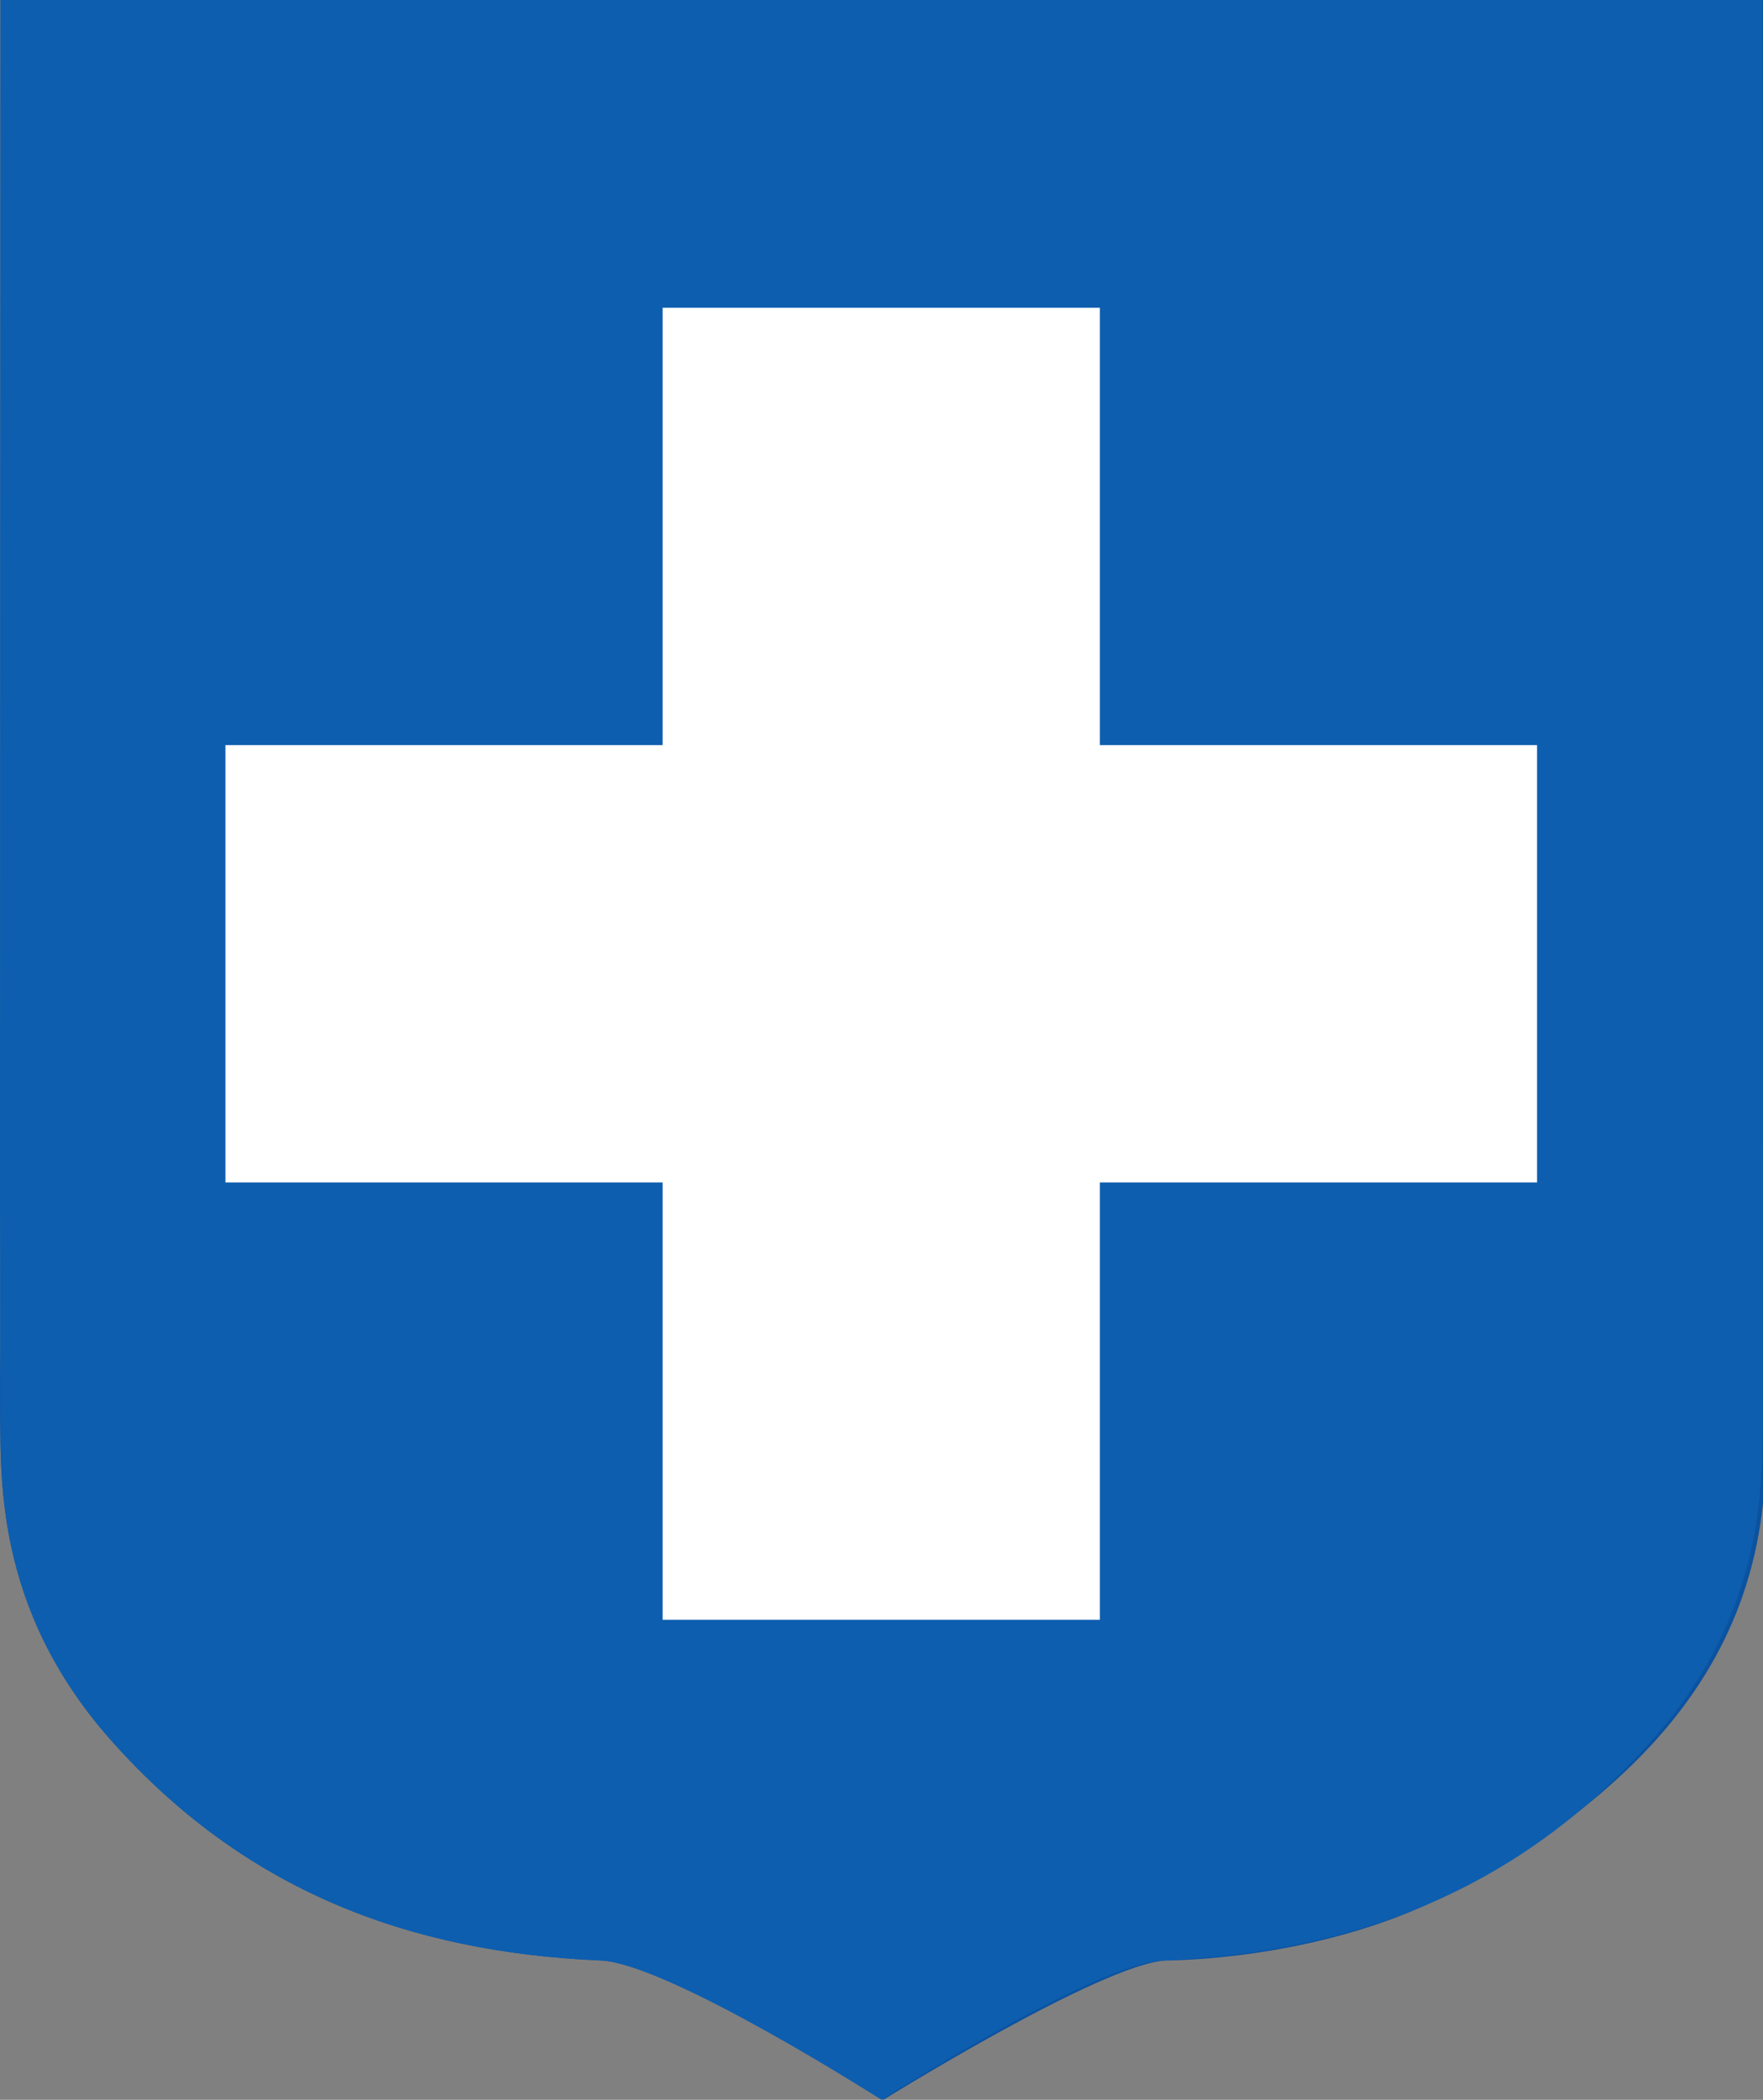 <?xml version="1.0" encoding="UTF-8" standalone="no"?>
<!-- Created with Inkscape (http://www.inkscape.org/) -->

<svg
   xmlns:dc="http://purl.org/dc/elements/1.1/"
   xmlns:cc="http://creativecommons.org/ns#"
   xmlns:rdf="http://www.w3.org/1999/02/22-rdf-syntax-ns#"
   xmlns:svg="http://www.w3.org/2000/svg"
   xmlns="http://www.w3.org/2000/svg"
   xmlns:sodipodi="http://sodipodi.sourceforge.net/DTD/sodipodi-0.dtd"
   xmlns:inkscape="http://www.inkscape.org/namespaces/inkscape"
   width="330.654"
   height="393.706"
   id="svg2"
   version="1.1"
   inkscape:version="0.48.2 r9819"
   sodipodi:docname="AJAX1.svg">
  <rect width="100%" height="100%" fill="#808080" stroke="none"/>
  <defs
     id="defs4">
    <inkscape:perspective
       sodipodi:type="inkscape:persp3d"
       inkscape:vp_x="0 : 526.18109 : 1"
       inkscape:vp_y="0 : 1000 : 0"
       inkscape:vp_z="744.09448 : 526.18109 : 1"
       inkscape:persp3d-origin="372.04724 : 350.78739 : 1"
       id="perspective10" />
    <inkscape:perspective
       sodipodi:type="inkscape:persp3d"
       inkscape:vp_x="0 : 389.58661 : 1"
       inkscape:vp_y="0 : 1000 : 0"
       inkscape:vp_z="708.66144 : 389.58661 : 1"
       inkscape:persp3d-origin="354.33072 : 259.72441 : 1"
       id="perspective470" />
    <style
       type="text/css"
       id="style561">.str2 {stroke:black}
    .str0 {stroke:#1F1A17;stroke-width:0.076}
    .str1 {stroke:black;stroke-width:1.214}
    .fil0 {fill:#00923F}
    .fil1 {fill:#1F1A17}
    .fil9 {fill:#838281}
    .fil4 {fill:#C2C1C1}
    .fil3 {fill:#DA251D}
    .fil6 {fill:#DEDEDD}
    .fil5 {fill:white}
    .fil8 {fill:black}
    .fil2 {fill:#DC3623}
    .fil7 {fill:#1F1A17;fill-rule:nonzero}</style>
    <sodipodi:namedview
       showgrid="false"
       pagecolor="#ffffff"
       inkscape:zoom="1.0000000"
       inkscape:window-y="32"
       inkscape:window-x="191"
       inkscape:window-width="808"
       inkscape:window-height="696"
       inkscape:pageshadow="2"
       inkscape:pageopacity="0.0"
       inkscape:cy="154.09689"
       inkscape:cx="155.32397"
       id="base-3"
       borderopacity="1.0"
       bordercolor="#666666" />
    <sodipodi:namedview
       showgrid="false"
       pagecolor="#ffffff"
       inkscape:zoom="1.0000000"
       inkscape:window-y="32"
       inkscape:window-x="191"
       inkscape:window-width="808"
       inkscape:window-height="696"
       inkscape:pageshadow="2"
       inkscape:pageopacity="0.0"
       inkscape:cy="154.09689"
       inkscape:cx="155.32397"
       id="namedview567"
       borderopacity="1.0"
       bordercolor="#666666" />
    <sodipodi:namedview
       inkscape:window-y="-4"
       inkscape:window-x="-4"
       inkscape:window-height="712"
       inkscape:window-width="1024"
       inkscape:current-layer="layer1"
       inkscape:document-units="px"
       inkscape:cy="343.05707"
       inkscape:cx="440.71565"
       inkscape:zoom="0.54140796"
       inkscape:pageshadow="2"
       inkscape:pageopacity="0.0"
       borderopacity="1.0"
       bordercolor="#666666"
       pagecolor="#ffffff"
       id="namedview568" />
    <inkscape:perspective
       sodipodi:type="inkscape:persp3d"
       inkscape:vp_x="0 : 0.5 : 1"
       inkscape:vp_y="0 : 1000 : 0"
       inkscape:vp_z="1 : 0.5 : 1"
       inkscape:persp3d-origin="0.5 : 0.33333333 : 1"
       id="perspective4457" />
    <inkscape:perspective
       sodipodi:type="inkscape:persp3d"
       inkscape:vp_x="0 : 0.5 : 1"
       inkscape:vp_y="0 : 1000 : 0"
       inkscape:vp_z="1 : 0.5 : 1"
       inkscape:persp3d-origin="0.5 : 0.33333333 : 1"
       id="perspective4391" />
    <inkscape:perspective
       sodipodi:type="inkscape:persp3d"
       inkscape:vp_x="0 : 0.5 : 1"
       inkscape:vp_y="0 : 1000 : 0"
       inkscape:vp_z="1 : 0.5 : 1"
       inkscape:persp3d-origin="0.5 : 0.33333333 : 1"
       id="perspective4377" />
    <inkscape:perspective
       sodipodi:type="inkscape:persp3d"
       inkscape:vp_x="0 : 0.5 : 1"
       inkscape:vp_y="0 : 1000 : 0"
       inkscape:vp_z="1 : 0.5 : 1"
       inkscape:persp3d-origin="0.5 : 0.33333333 : 1"
       id="perspective4046" />
    <style
       id="style6"
       type="text/css">
   
    .str0 {stroke:black;stroke-width:0.265}
    .str1 {stroke:#D4AE05;stroke-width:0.397}
    .fil4 {fill:none}
    .fil0 {fill:#005121}
    .fil2 {fill:#00722E}
    .fil1 {fill:#00923F}
    .fil5 {fill:#0A73B9}
    .fil3 {fill:white}
   
  </style>
    <inkscape:perspective
       id="perspective119"
       inkscape:persp3d-origin="380.90552 : 253.93701 : 1"
       inkscape:vp_z="761.81104 : 380.90552 : 1"
       inkscape:vp_y="0 : 1000 : 0"
       inkscape:vp_x="0 : 380.90552 : 1"
       sodipodi:type="inkscape:persp3d" />
    <inkscape:perspective
       id="perspective3141"
       inkscape:persp3d-origin="0.5 : 0.33333333 : 1"
       inkscape:vp_z="1 : 0.5 : 1"
       inkscape:vp_y="0 : 1000 : 0"
       inkscape:vp_x="0 : 0.5 : 1"
       sodipodi:type="inkscape:persp3d" />
    <inkscape:perspective
       id="perspective3536"
       inkscape:persp3d-origin="0.5 : 0.33333333 : 1"
       inkscape:vp_z="1 : 0.5 : 1"
       inkscape:vp_y="0 : 1000 : 0"
       inkscape:vp_x="0 : 0.5 : 1"
       sodipodi:type="inkscape:persp3d" />
    <inkscape:perspective
       id="perspective3829"
       inkscape:persp3d-origin="52.5 : 19.333333 : 1"
       inkscape:vp_z="105 : 29 : 1"
       inkscape:vp_y="0 : 1000 : 0"
       inkscape:vp_x="0 : 29 : 1"
       sodipodi:type="inkscape:persp3d" />
    <inkscape:perspective
       id="perspective7279"
       inkscape:persp3d-origin="0.5 : 0.33333333 : 1"
       inkscape:vp_z="1 : 0.5 : 1"
       inkscape:vp_y="0 : 1000 : 0"
       inkscape:vp_x="0 : 0.5 : 1"
       sodipodi:type="inkscape:persp3d" />
    <inkscape:perspective
       id="perspective9993"
       inkscape:persp3d-origin="177 : 215.66667 : 1"
       inkscape:vp_z="354 : 323.5 : 1"
       inkscape:vp_y="0 : 1000 : 0"
       inkscape:vp_x="0 : 323.5 : 1"
       sodipodi:type="inkscape:persp3d" />
  </defs>
  <sodipodi:namedview
     id="base"
     pagecolor="#ffffff"
     bordercolor="#666666"
     borderopacity="1.0"
     inkscape:pageopacity="0.0"
     inkscape:pageshadow="2"
     inkscape:zoom="0.69999999"
     inkscape:cx="195.86088"
     inkscape:cy="223.63366"
     inkscape:document-units="px"
     inkscape:current-layer="layer1"
     showgrid="false"
     inkscape:window-width="1280"
     inkscape:window-height="1004"
     inkscape:window-x="-8"
     inkscape:window-y="-8"
     inkscape:window-maximized="1"
     showguides="true"
     inkscape:guide-bbox="true"
     fit-margin-top="0"
     fit-margin-left="0"
     fit-margin-right="0"
     fit-margin-bottom="0">
    <inkscape:grid
       type="xygrid"
       id="grid3542"
       empspacing="5"
       visible="true"
       enabled="true"
       snapvisiblegridlinesonly="true" />
  </sodipodi:namedview>
  <g
     inkscape:label="Layer 1"
     inkscape:groupmode="layer"
     id="layer1"
     transform="translate(1577.557,-269.072)">
    <path
       sodipodi:nodetypes="ccccssssscssssccc"
       id="path5776-7-9-3-3"
       d="m -1577.46,269.072 165.581,0 165.581,0 0,252.737 c 0,0 0.139,7.235 0,18.381 -0.097,7.798 -0.751,17.529 -4.449,28.157 -2.989,8.591 -7.968,17.769 -16.249,26.986 -11.476,12.773 -30.871,26.747 -49.936,33.7 -20.838,7.6 -40.958,7.589 -41.925,7.631 -11.888,0.509 -53.022,26.115 -53.022,26.115 0,0 -40.393,-25.577 -52.967,-26.115 -36.205,-1.55 -66.986,-13.213 -91.916,-41.331 -11.147,-12.572 -16.303,-25.15 -18.687,-36.263 -1.501,-6.996 -1.903,-13.411 -2.011,-18.879 -0.219,-11.138 0,-18.381 0,-18.381 l 0,-81.999 0,-170.738 z"
       style="fill:#0b52a0;fill-opacity:1;stroke:none;stroke-width:2;marker:none;visibility:visible;display:inline;overflow:visible;enable-background:accumulate"
       inkscape:connector-curvature="0" />
    <path
       id="path5776-7-9-7-0"
       style="fill:#0d5eaf;stroke:none;stroke-width:9.508;marker:none;visibility:visible;display:inline;overflow:visible;enable-background:accumulate"
       d="m -1412.23,662.778 c 0,0 40.042,-25.577 52.616,-26.115 36.205,-1.55 66.986,-13.213 91.916,-41.331 11.147,-12.572 16.303,-25.15 18.687,-36.263 1.501,-6.996 1.903,-13.411 2.011,-18.879 0.219,-11.138 0,-271.117 0,-271.117 l -330.459,0 c 0,0 -0.219,259.98 0,271.117 0.108,5.469 0.51,11.884 2.011,18.879 2.384,11.113 7.54,23.691 18.687,36.263 24.93,28.118 55.711,39.781 91.916,41.331 12.574,0.538 52.616,26.115 52.616,26.115 z"
       sodipodi:nodetypes="cssssccssssc"
       inkscape:connector-curvature="0" />
    <path
       style="font-size:medium;font-style:normal;font-variant:normal;font-weight:normal;font-stretch:normal;text-indent:0;text-align:start;text-decoration:none;line-height:normal;letter-spacing:normal;word-spacing:normal;text-transform:none;direction:ltr;block-progression:tb;writing-mode:lr-tb;text-anchor:start;baseline-shift:baseline;color:#000000;fill:#ffffff;fill-opacity:1;fill-rule:nonzero;stroke:none;stroke-width:18.339;marker:none;visibility:visible;display:inline;overflow:visible;enable-background:accumulate;font-family:Sans;-inkscape-font-specification:Sans"
       d="m -1289.279,408.778 -82,0 0,-82 -82,0 0,82 -82,0 0,82 82,0 0,82 82,0 0,-82 82,0 z"
       id="path5776-7-9-8"
       inkscape:connector-curvature="0"
       sodipodi:nodetypes="ccccccccccccc" />
  </g>
</svg>
